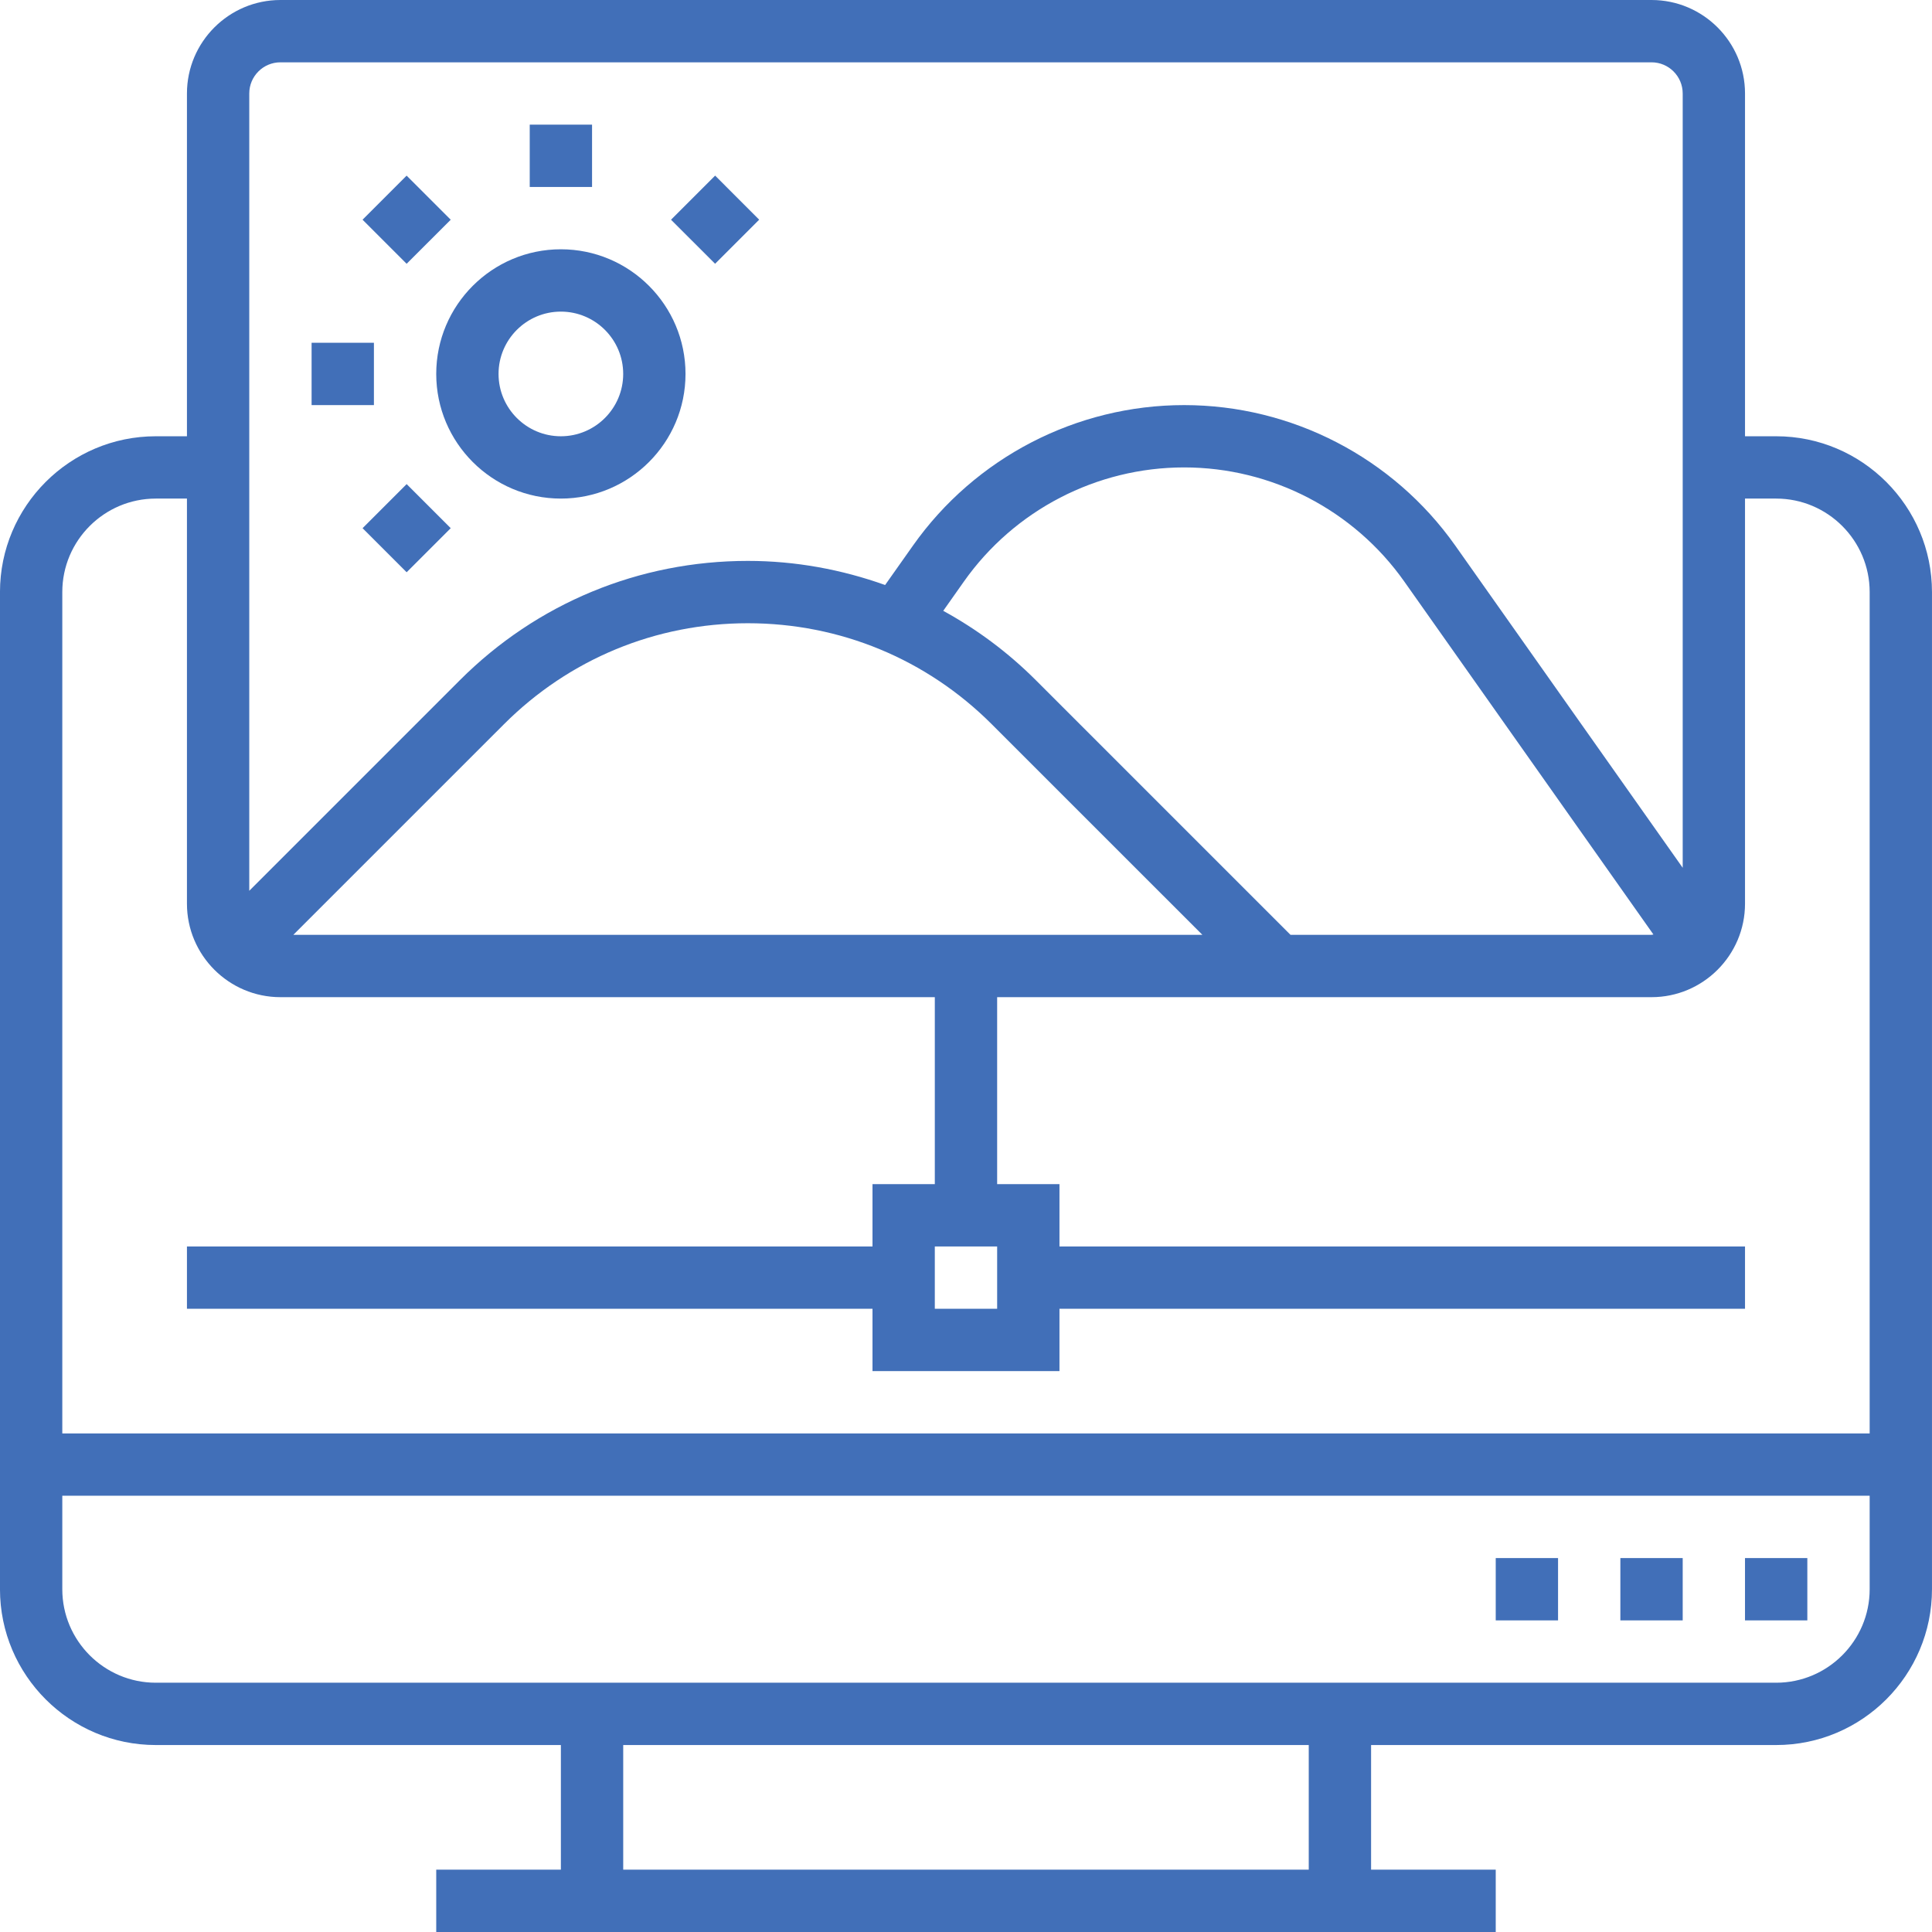 <svg width="106" height="106" viewBox="0 0 106 106" fill="none" xmlns="http://www.w3.org/2000/svg">
<g clip-path="url(#clip0_1681_810)">
<path d="M97.451 23.936H95.741V5.129C95.741 2.302 93.439 3.05176e-05 90.612 3.05176e-05H15.386C12.559 3.05176e-05 10.257 2.302 10.257 5.129V23.936H8.547C3.834 23.936 -0.001 27.771 -0.001 32.484V87.194C-0.001 91.907 3.834 95.742 8.547 95.742H30.773V102.581H23.934V106H82.064V102.581H75.225V95.742H97.451C102.164 95.742 105.999 91.907 105.999 87.194V32.484C105.999 27.771 102.164 23.936 97.451 23.936ZM16.094 51.29L27.648 39.737C31.223 36.161 35.976 34.194 41.031 34.194C46.087 34.194 50.839 36.161 54.415 39.737L65.969 51.29H16.094ZM70.804 51.29L56.832 37.319C55.306 35.792 53.593 34.522 51.751 33.513L52.885 31.906C55.652 27.986 60.167 25.645 64.967 25.645C69.766 25.645 74.281 27.986 77.047 31.906L90.715 51.27C90.679 51.271 90.65 51.29 90.612 51.29H70.804ZM15.386 3.419H90.612C91.555 3.419 92.322 4.186 92.322 5.129V47.611L79.843 29.933C76.435 25.108 70.874 22.226 64.967 22.226C59.06 22.226 53.498 25.108 50.091 29.933L48.562 32.097C46.174 31.244 43.642 30.774 41.031 30.774C35.062 30.774 29.452 33.097 25.23 37.319L13.676 48.873V5.129C13.676 4.186 14.443 3.419 15.386 3.419ZM8.547 27.355H10.257V49.581C10.257 52.408 12.559 54.71 15.386 54.71H51.289V64.968H47.87V68.387H10.257V71.806H47.87V75.226H58.128V71.806H95.741V68.387H58.128V64.968H54.709V54.71H90.612C93.439 54.71 95.741 52.408 95.741 49.581V27.355H97.451C100.278 27.355 102.58 29.656 102.58 32.484V78.645H3.418V32.484C3.418 29.656 5.72 27.355 8.547 27.355ZM54.709 68.387V71.806H51.289V68.387H54.709ZM71.805 102.581H34.193V95.742H71.805V102.581ZM97.451 92.323H8.547C5.72 92.323 3.418 90.021 3.418 87.194V82.065H102.58V87.194C102.58 90.021 100.278 92.323 97.451 92.323Z" fill="#416FB8"/>
<path d="M82.064 85.484H85.483V88.903H82.064V85.484Z" fill="#416FB8"/>
<path d="M88.902 85.484H92.322V88.903H88.902V85.484Z" fill="#416FB8"/>
<path d="M95.74 85.484H99.16V88.903H95.74V85.484Z" fill="#416FB8"/>
<path d="M30.772 27.355C34.544 27.355 37.611 24.288 37.611 20.516C37.611 16.744 34.544 13.677 30.772 13.677C27.001 13.677 23.934 16.744 23.934 20.516C23.934 24.288 27.001 27.355 30.772 27.355ZM30.772 17.097C32.658 17.097 34.192 18.63 34.192 20.516C34.192 22.402 32.658 23.936 30.772 23.936C28.887 23.936 27.353 22.402 27.353 20.516C27.353 18.63 28.887 17.097 30.772 17.097Z" fill="#416FB8"/>
<path d="M29.064 6.839H32.483V10.258H29.064V6.839Z" fill="#416FB8"/>
<path d="M19.892 12.054L22.309 9.636L24.729 12.055L22.31 14.473L19.892 12.054Z" fill="#416FB8"/>
<path d="M17.096 18.806H20.515V22.226H17.096V18.806Z" fill="#416FB8"/>
<path d="M19.892 28.979L22.311 26.56L24.729 28.978L22.31 31.397L19.892 28.979Z" fill="#416FB8"/>
<path d="M36.816 12.055L39.236 9.635L41.653 12.053L39.234 14.472L36.816 12.055Z" fill="#416FB8"/>
</g>
<defs>
<clipPath id="clip0_1681_810">
<rect width="106" height="106" fill="white"/>
</clipPath>
</defs>
</svg>
